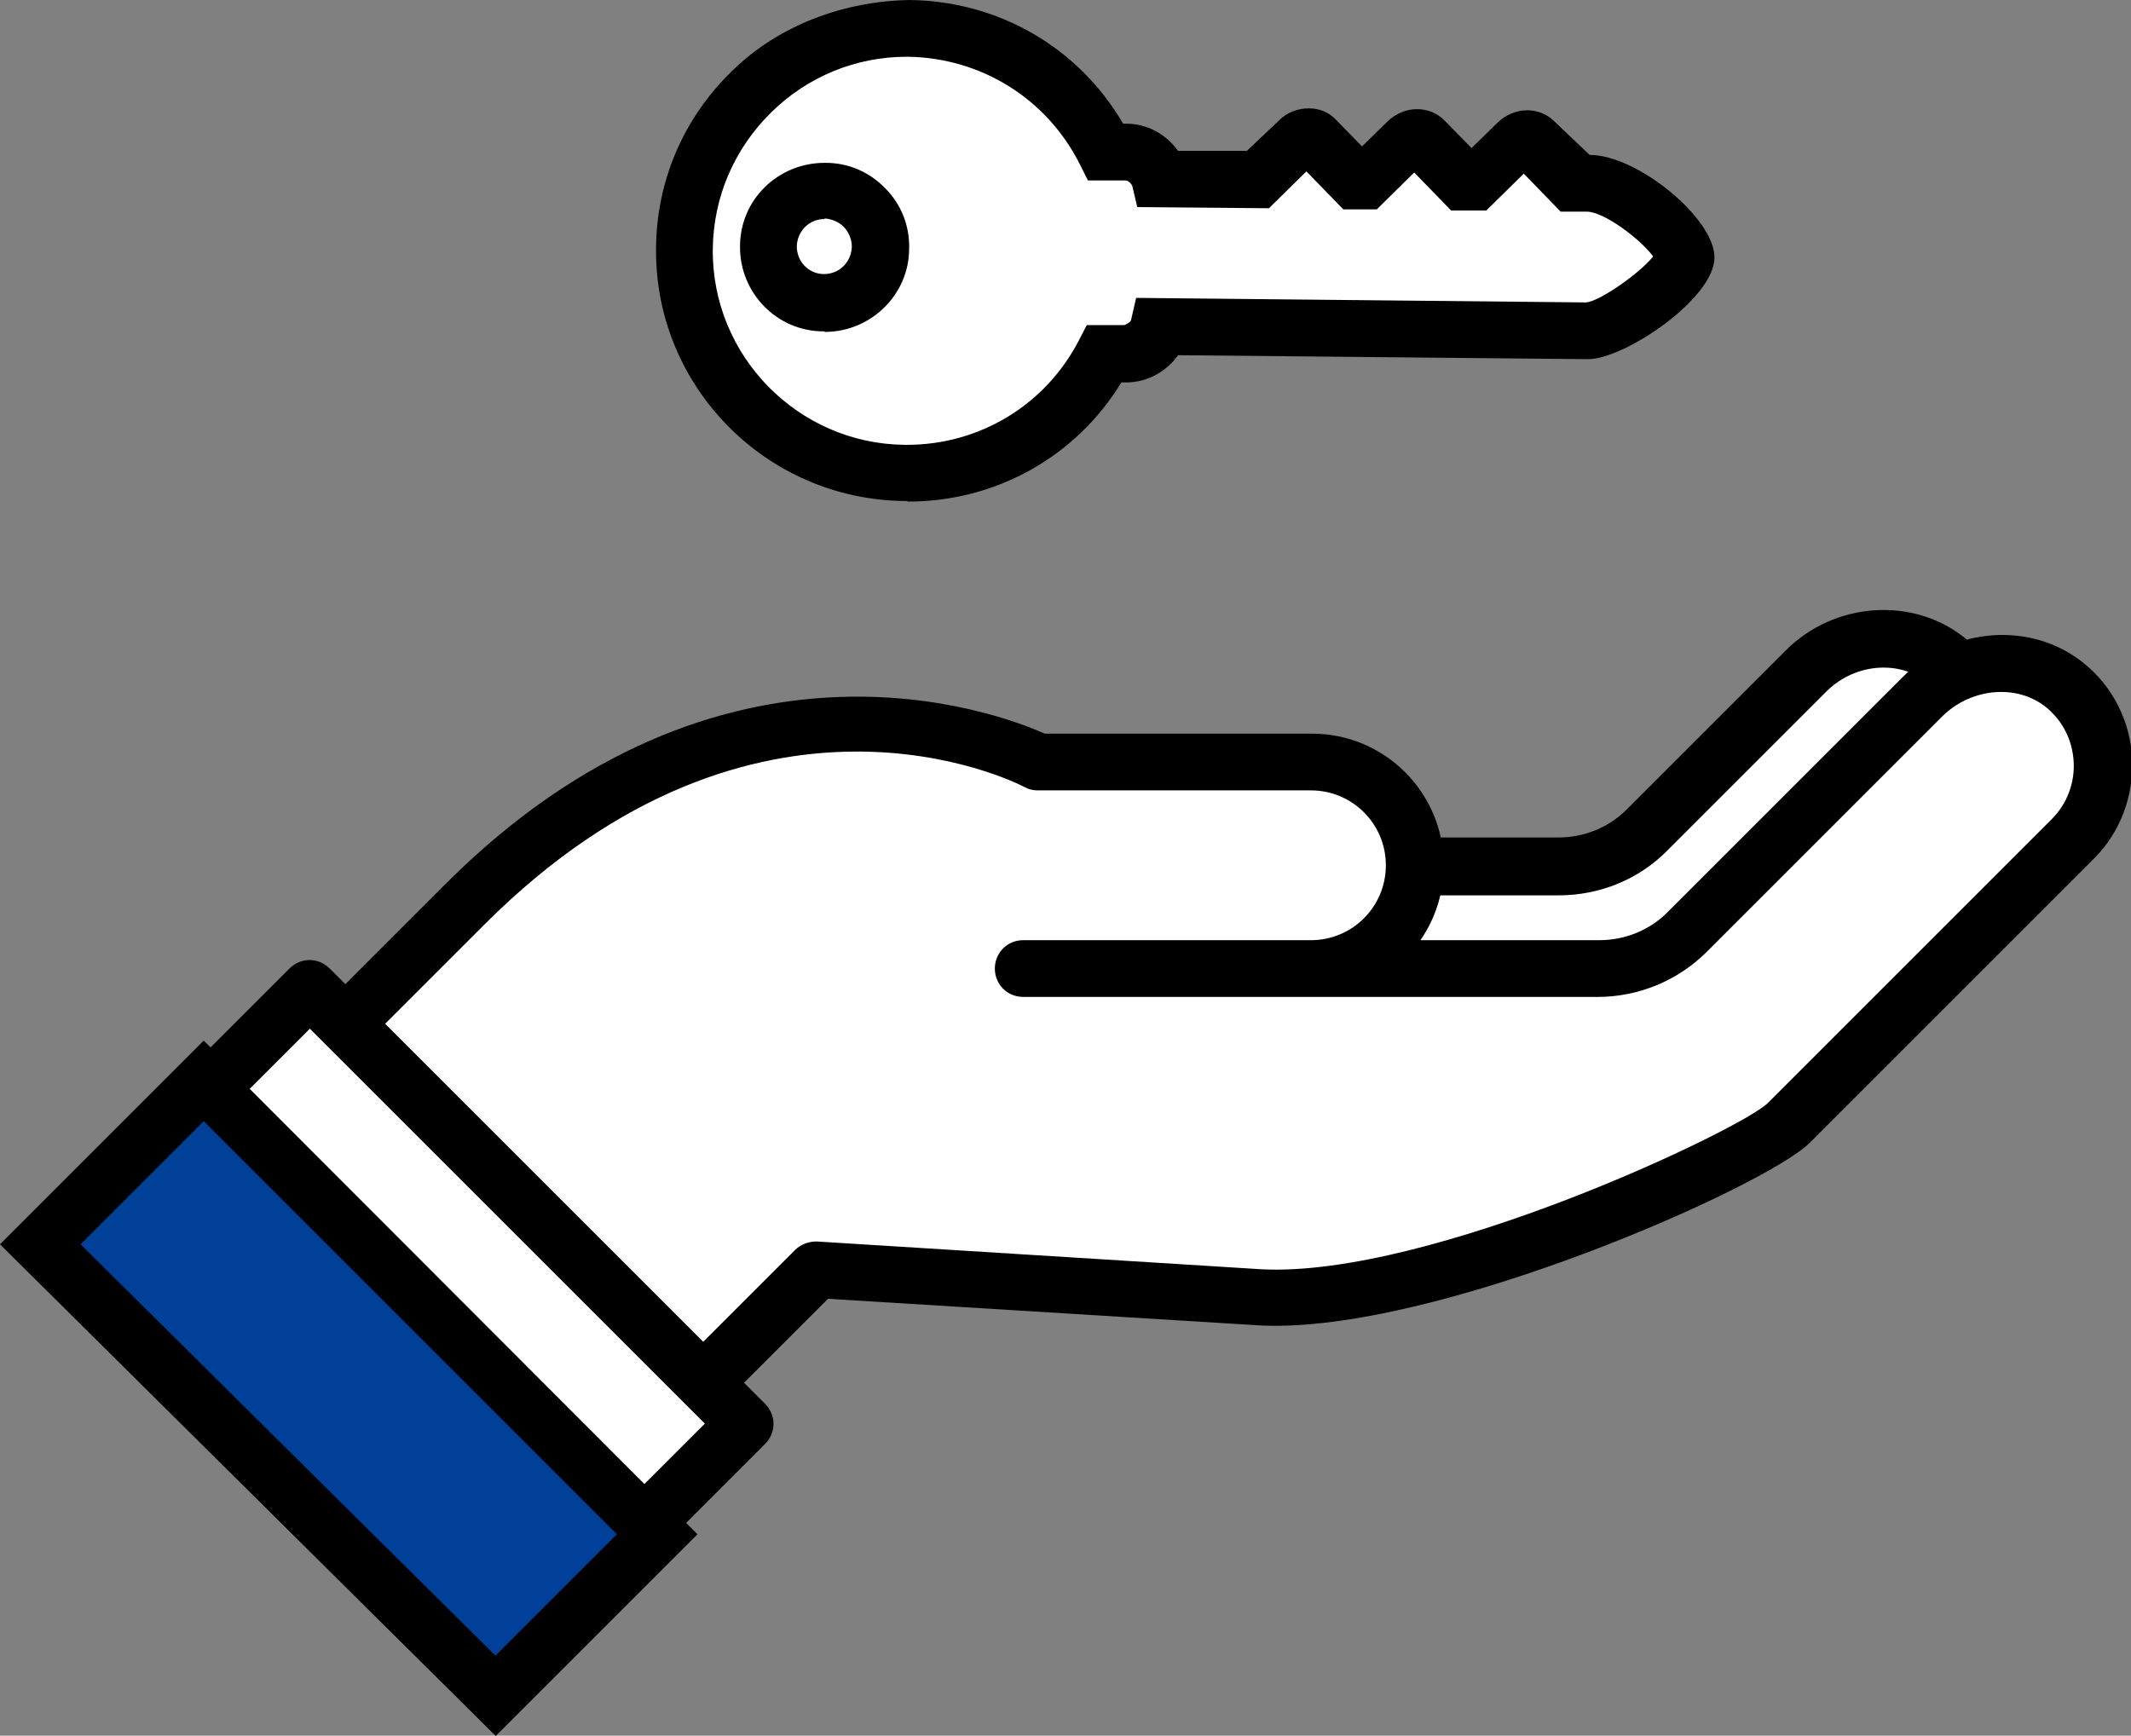 <?xml version="1.0" encoding="UTF-8"?>
<svg id="_レイヤー_2" data-name="レイヤー 2" xmlns="http://www.w3.org/2000/svg" viewBox="0 0 37.55 30.59">
  <rect x="0" y="0" width="37.55" height="30.59" fill="#808080" stroke="none"/>
  <defs>
    <style>
      .cls-1 {
        fill: #fff;
      }

      .cls-2 {
        fill: #004098;
      }
    </style>
  </defs>
  <g id="_レイヤー_1-2" data-name="レイヤー 1">
    <g>
      <g>
        <g>
          <polygon class="cls-2" points="8.73 29.89 .71 21.93 3.59 19.05 3.71 19.18 3.71 19.18 3.71 19.18 11.38 26.84 11.38 26.84 11.38 26.84 11.58 27.04 8.73 29.89"/>
          <path d="M8.73,30.59L0,21.93l3.59-3.59,8.7,8.7-3.55,3.55ZM1.42,21.93l7.31,7.25,2.14-2.14-7.28-7.28-2.17,2.17Z"/>
        </g>
        <g>
          <g>
            <path class="cls-1" d="M34.31,11.65c-.74-.6-1.82-.49-2.5.19l-2.78,2.78c-.42.42-.98.65-1.57.65h-2.53l-3.37,3.27,8.59-.32,4.65-5.2-.49-1.36Z"/>
            <path d="M21.56,19.03c-.2,0-.38-.12-.46-.3-.08-.19-.04-.41.11-.56l3.37-3.27c.09-.09.22-.14.35-.14h2.53c.46,0,.9-.18,1.22-.51l2.78-2.78c.86-.87,2.26-.96,3.17-.22.07.06.12.13.15.22l.49,1.36c.06.17.03.37-.1.5l-4.65,5.2c-.09.1-.22.16-.35.17l-8.59.32s-.01,0-.02,0ZM25.13,15.77l-2.29,2.22,7.08-.26,4.31-4.82-.34-.94c-.52-.34-1.25-.25-1.72.23l-2.78,2.78c-.51.52-1.2.8-1.93.8h-2.33Z"/>
          </g>
          <g>
            <path class="cls-1" d="M22.22,17.07h5.95c.59,0,1.16-.23,1.57-.65l4.15-4.15c.67-.67,1.76-.79,2.5-.19.84.69.89,1.95.14,2.7l-5.01,5.01c-.6.6-6.28,3.24-9.3,3.08l-7.85-.49-1.98,1.98-6.31-6.31,2.12-2.12c5.12-5.12,10.09-2.5,10.09-2.5h4.82c1,0,1.82.82,1.82,1.82h0c0,1-.82,1.82-1.82,1.82h-5.07"/>
            <path d="M12.39,24.86c-.13,0-.26-.05-.35-.15l-6.31-6.31c-.09-.09-.15-.22-.15-.35s.05-.26.15-.35l2.12-2.12c4.87-4.87,9.73-3.02,10.56-2.65h4.71c1.28,0,2.32,1.04,2.32,2.32,0,.49-.15.94-.41,1.32h3.15c.46,0,.9-.18,1.22-.51l4.15-4.15c.87-.87,2.26-.96,3.17-.22.51.41.82,1.03.85,1.68.03.66-.21,1.3-.67,1.76l-5.01,5.01c-.77.77-6.61,3.37-9.68,3.22l-7.62-.47-1.82,1.82c-.1.1-.23.15-.35.15ZM6.79,18.05l5.6,5.6,1.62-1.62c.1-.1.24-.15.38-.15l7.84.49c2.97.15,8.46-2.47,8.92-2.93l5.01-5.01c.26-.26.4-.63.38-1-.02-.38-.19-.72-.48-.96-.51-.42-1.32-.35-1.83.15l-4.15,4.15c-.51.51-1.2.8-1.93.8h-10.12c-.28,0-.5-.22-.5-.5s.22-.5.5-.5h5.07c.73,0,1.32-.59,1.32-1.32s-.59-1.32-1.32-1.32h-4.82c-.08,0-.16-.02-.23-.06-.19-.1-4.72-2.37-9.51,2.42l-1.77,1.77Z"/>
          </g>
          <g>
            <polyline class="cls-1" points="4.05 18.84 5.46 17.43 13.12 25.1 11.71 26.51"/>
            <path d="M11.71,27.01c-.13,0-.26-.05-.35-.15-.2-.2-.2-.51,0-.71l1.06-1.06-6.96-6.96-1.06,1.06c-.2.2-.51.2-.71,0s-.2-.51,0-.71l1.41-1.41c.2-.2.51-.2.71,0l7.67,7.67c.2.2.2.51,0,.71l-1.41,1.41c-.1.1-.23.15-.35.15Z"/>
          </g>
        </g>
      </g>
      <g>
        <g>
          <path class="cls-1" d="M29.69,4.54c0-.35-1.06-1.3-1.7-1.31h-.25s-.72-.74-.72-.74c-.07-.07-.2-.06-.29.02l-.71.7h-.2s-.72-.74-.72-.74c-.07-.07-.2-.06-.29.02l-.71.7h-.18s-.72-.74-.72-.74c-.07-.07-.2-.06-.29.02l-.71.7-1.73-.02c-.07-.27-.31-.47-.6-.47h-.36c-.63-1.28-1.95-2.16-3.47-2.18-2.16-.02-3.94,1.71-3.96,3.88-.02,2.16,1.71,3.94,3.88,3.96,1.52.02,2.85-.84,3.51-2.1h.36c.3,0,.55-.2.62-.47l7.53.08c.5,0,1.73-.95,1.73-1.29Z"/>
          <path d="M15.98,8.83h-.05c-2.44-.03-4.4-2.03-4.37-4.46.01-1.18.48-2.28,1.33-3.11.84-.83,2-1.24,3.14-1.26,1.57.02,2.98.84,3.76,2.18h.06c.37,0,.7.19.91.48h1.21s.57-.54.57-.54c.14-.14.33-.21.52-.21h.01c.18,0,.35.07.47.2l.46.47.45-.44c.29-.28.73-.29,1-.02l.48.49.46-.45c.29-.28.73-.29,1-.02l.62.59c.85,0,2.21,1.13,2.2,1.81h0c0,.72-1.58,1.79-2.23,1.79h0l-7.22-.07c-.21.29-.54.48-.92.48h-.08c-.8,1.31-2.21,2.1-3.76,2.1ZM15.98,1c-.9,0-1.75.35-2.39.98-.65.64-1.02,1.49-1.03,2.41-.02,1.88,1.5,3.43,3.38,3.45h.04c1.28,0,2.44-.7,3.03-1.84l.14-.27h.66s.11-.04.12-.09l.09-.39,7.93.08c.24-.02.95-.52,1.18-.81-.21-.29-.86-.79-1.17-.79h-.46s-.65-.67-.65-.67l-.66.65h-.62s-.65-.67-.65-.67l-.66.65h-.59s-.65-.67-.65-.67l-.66.65-2.32-.02-.09-.38s-.05-.09-.12-.09h-.66s-.14-.28-.14-.28c-.58-1.16-1.74-1.88-3.03-1.9h-.04ZM22.82,2.8s0,0,0,0h0Z"/>
        </g>
        <g>
          <path class="cls-1" d="M14.52,5.34c-.54,0-.98-.45-.98-1s.45-.98,1-.98c.54,0,.98.45.98,1,0,.54-.45.98-1,.98Z"/>
          <path d="M14.53,5.84h-.02c-.82,0-1.48-.68-1.47-1.5,0-.82.67-1.47,1.49-1.47h.02c.4,0,.77.16,1.05.45.28.28.43.66.42,1.06,0,.81-.67,1.47-1.49,1.47ZM14.53,3.86c-.27,0-.48.21-.49.48,0,.27.21.49.48.49h0c.27,0,.48-.21.49-.48,0-.13-.05-.25-.14-.35-.09-.09-.21-.14-.34-.15h0Z"/>
        </g>
      </g>
    </g>
  </g>
</svg>